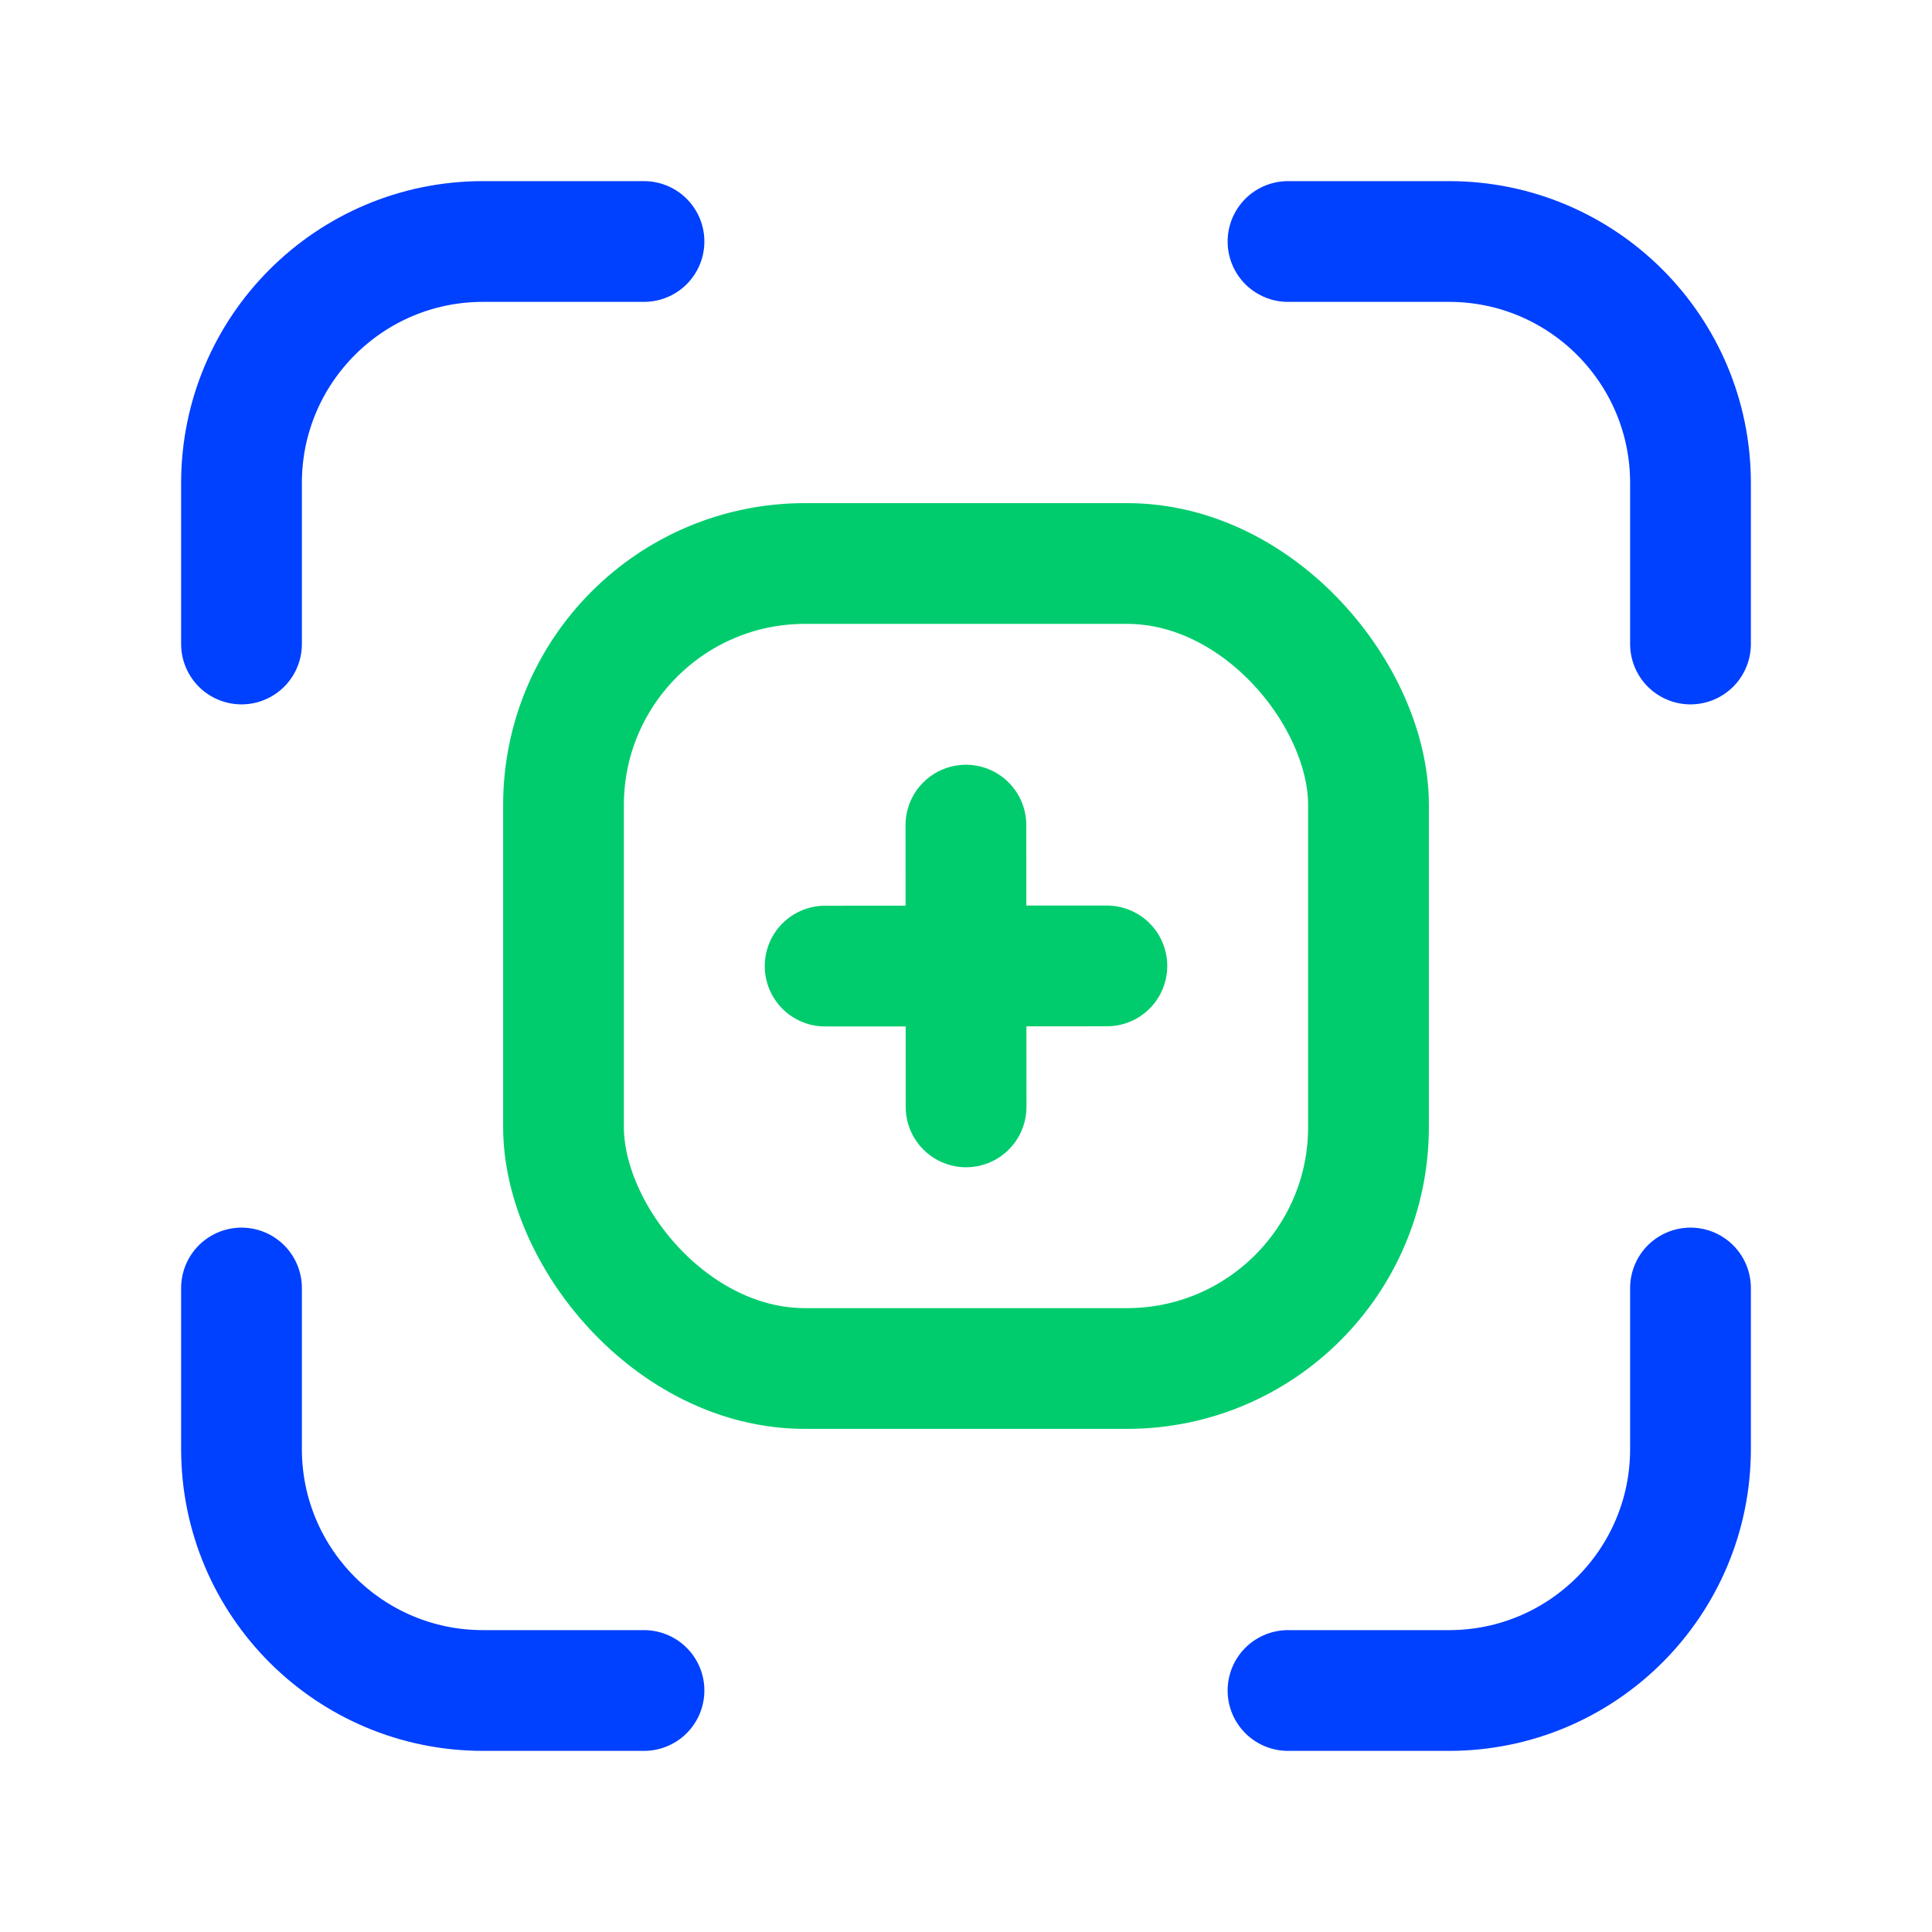 <svg width="24" height="24" viewBox="0 0 24 24" fill="none" xmlns="http://www.w3.org/2000/svg">
<g id="Group">
<path id="Path" d="M16 21H18C19.657 21 21 19.657 21 18V16" stroke="#0040FF" stroke-width="1.5" stroke-linecap="round" stroke-linejoin="round"/>
<path id="Path_2" d="M11.999 10.25L12.001 13.75" stroke="#00CC6D" stroke-width="1.5" stroke-linecap="round" stroke-linejoin="round"/>
<path id="Path_3" d="M10.25 12.001L13.75 11.999" stroke="#00CC6D" stroke-width="1.5" stroke-linecap="round" stroke-linejoin="round"/>
<rect id="Rectangle" x="7" y="7" width="10" height="10" rx="3" stroke="#00CC6D" stroke-width="1.5" stroke-linecap="round" stroke-linejoin="round"/>
<path id="Path_4" d="M16 3H18C19.657 3 21 4.343 21 6V8" stroke="#0040FF" stroke-width="1.5" stroke-linecap="round" stroke-linejoin="round"/>
<path id="Path_5" d="M3 16V18C3 19.657 4.343 21 6 21H8" stroke="#0040FF" stroke-width="1.5" stroke-linecap="round" stroke-linejoin="round"/>
<path id="Path_6" d="M3 8V6C3 4.343 4.343 3 6 3H8" stroke="#0040FF" stroke-width="1.5" stroke-linecap="round" stroke-linejoin="round"/>
</g>
</svg>

